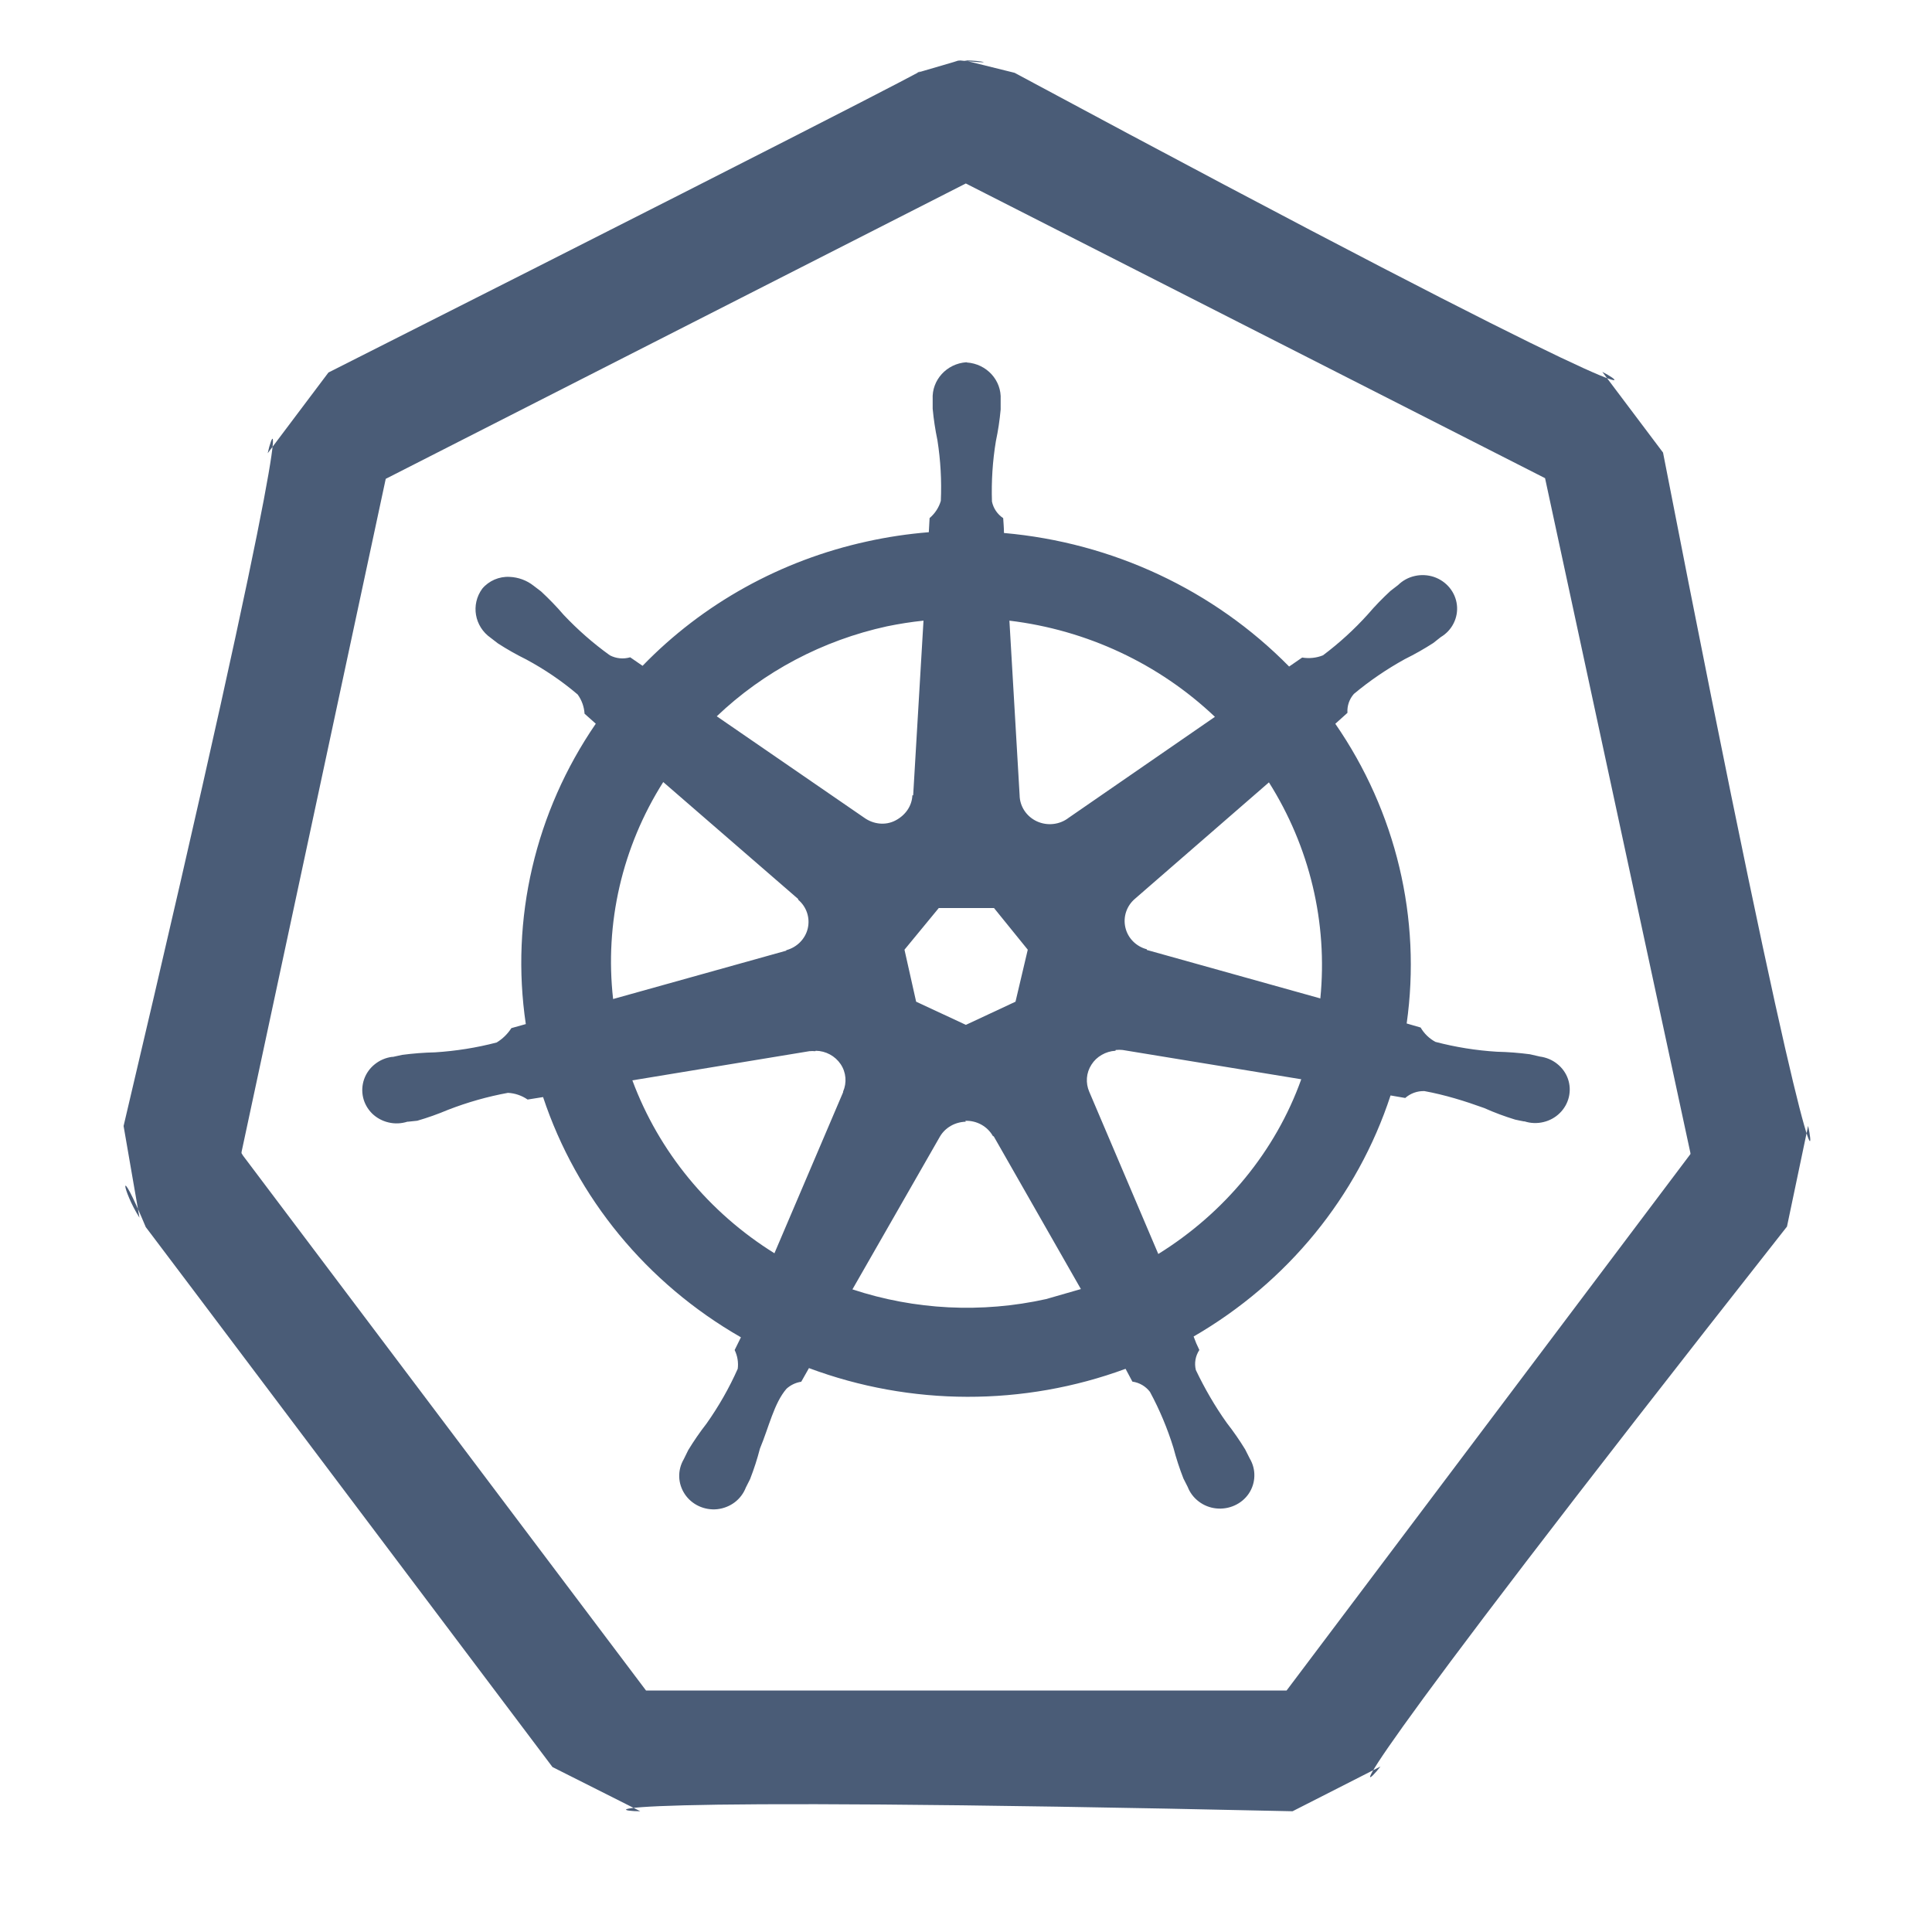 <svg width="32" height="32" viewBox="0 0 32 32" fill="none" xmlns="http://www.w3.org/2000/svg">
<path fill-rule="evenodd" clip-rule="evenodd" d="M15.91 1.002C15.907 1.002 15.904 1.002 15.901 1.002L15.91 1.002C15.907 1.002 15.904 1.002 15.901 1.002C15.91 1.002 15.91 1.002 15.91 1.002C15.952 1 15.931 1.001 15.91 1.002C16.546 1.07 16.261 0.999 15.973 1L16.805 1.206C27.419 6.91 27.047 6.417 26.539 6.159L27.545 7.496C29.951 19.849 30.083 19.233 29.948 18.648L29.598 20.316C21.974 30.001 22.51 29.72 22.865 29.259L21.409 30C9.507 29.735 10.042 30.003 10.605 30L9.151 29.268C2.343 20.224 2.378 20.276 2.415 20.326C1.934 19.173 2.026 19.721 2.31 20.169L2.047 18.65C4.931 6.429 4.561 6.921 4.434 7.507L5.44 6.17C15.626 1.027 15.399 1.095 15.19 1.205C15.887 1.003 15.873 1.004 15.858 1.006C15.901 1.002 15.901 1.002 15.901 1.002M6.389 7.931L15.997 3.039L25.591 7.92L27.996 19.085L27.999 19.1C28 19.103 28 19.108 27.999 19.113C27.999 19.114 27.999 19.114 27.999 19.115L21.31 28H10.7L4.026 19.142C4.023 19.136 4.019 19.13 4.014 19.123L4.007 19.111L4.001 19.102C4.001 19.101 4.001 19.101 4.001 19.1C4 19.095 3.999 19.086 4.002 19.075L6.389 7.931ZM21.413 28H21.409C21.41 28 21.412 28 21.413 28Z" fill="#4A5C77"/>
<path d="M16.007 6C15.68 6.022 15.431 6.295 15.448 6.613V6.769C15.464 6.945 15.491 7.12 15.527 7.293C15.579 7.625 15.598 7.96 15.583 8.296C15.551 8.406 15.486 8.505 15.397 8.581L15.384 8.815C15.039 8.843 14.696 8.894 14.358 8.969C12.936 9.28 11.642 9.996 10.643 11.028L10.438 10.887C10.325 10.92 10.204 10.908 10.101 10.854C9.824 10.655 9.568 10.43 9.335 10.183C9.219 10.047 9.094 9.919 8.963 9.797L8.836 9.7C8.724 9.612 8.585 9.561 8.441 9.555C8.355 9.55 8.269 9.566 8.19 9.6C8.112 9.634 8.042 9.685 7.988 9.75C7.795 10.013 7.858 10.377 8.128 10.565L8.246 10.656C8.397 10.754 8.555 10.843 8.717 10.923C9.019 11.086 9.304 11.278 9.568 11.503C9.636 11.597 9.675 11.707 9.682 11.821L9.868 11.987C8.864 13.45 8.451 15.222 8.709 16.962L8.47 17.029C8.408 17.125 8.325 17.207 8.226 17.267C7.893 17.354 7.552 17.408 7.207 17.43C7.025 17.434 6.842 17.448 6.661 17.472L6.51 17.505H6.493C6.388 17.519 6.29 17.561 6.208 17.627C6.126 17.692 6.065 17.778 6.031 17.875C5.997 17.972 5.991 18.077 6.014 18.177C6.037 18.277 6.089 18.369 6.163 18.443C6.238 18.516 6.332 18.567 6.435 18.591C6.538 18.616 6.646 18.611 6.747 18.579H6.758L6.911 18.563C7.084 18.513 7.255 18.452 7.421 18.382C7.741 18.258 8.073 18.163 8.413 18.101C8.531 18.107 8.643 18.146 8.739 18.212L8.995 18.171C9.55 19.842 10.715 21.258 12.272 22.15L12.168 22.361C12.215 22.458 12.233 22.566 12.219 22.672C12.078 22.989 11.905 23.292 11.704 23.577C11.594 23.718 11.492 23.866 11.399 24.019L11.326 24.168C11.274 24.256 11.247 24.357 11.25 24.46C11.253 24.562 11.285 24.661 11.342 24.747C11.399 24.833 11.48 24.902 11.575 24.946C11.67 24.99 11.776 25.008 11.881 24.997C11.986 24.985 12.085 24.946 12.169 24.883C12.252 24.82 12.316 24.735 12.353 24.639L12.424 24.498C12.488 24.333 12.543 24.164 12.587 23.993C12.738 23.631 12.82 23.242 13.027 23.002C13.094 22.941 13.179 22.9 13.271 22.886L13.399 22.66C15.086 23.29 16.953 23.294 18.643 22.672L18.756 22.884C18.873 22.9 18.977 22.962 19.047 23.054C19.207 23.35 19.337 23.661 19.436 23.981C19.481 24.153 19.536 24.322 19.601 24.488L19.672 24.628C19.709 24.724 19.773 24.808 19.857 24.871C19.94 24.934 20.039 24.973 20.144 24.984C20.249 24.995 20.355 24.978 20.451 24.934C20.546 24.891 20.627 24.823 20.685 24.737C20.742 24.651 20.774 24.551 20.776 24.448C20.779 24.346 20.752 24.245 20.699 24.156L20.624 24.007C20.531 23.855 20.429 23.708 20.319 23.567C20.123 23.292 19.954 22.999 19.807 22.692C19.793 22.635 19.791 22.577 19.801 22.52C19.811 22.463 19.833 22.409 19.865 22.36C19.829 22.288 19.797 22.213 19.77 22.137C21.323 21.238 22.484 19.818 23.032 18.144L23.275 18.186C23.362 18.109 23.476 18.068 23.593 18.072C23.932 18.134 24.264 18.237 24.584 18.353C24.751 18.428 24.922 18.491 25.095 18.544C25.136 18.555 25.195 18.564 25.241 18.574H25.253C25.353 18.606 25.461 18.61 25.564 18.585C25.667 18.561 25.761 18.509 25.835 18.436C25.909 18.363 25.961 18.272 25.985 18.172C26.009 18.071 26.004 17.967 25.97 17.869C25.936 17.772 25.874 17.686 25.792 17.621C25.71 17.555 25.611 17.514 25.506 17.5L25.34 17.462C25.159 17.438 24.977 17.424 24.794 17.42C24.45 17.399 24.108 17.344 23.776 17.257C23.673 17.202 23.588 17.119 23.53 17.019L23.299 16.952C23.545 15.213 23.124 13.446 22.117 11.988L22.318 11.807C22.31 11.694 22.348 11.581 22.424 11.494C22.686 11.275 22.97 11.082 23.269 10.917C23.431 10.837 23.588 10.748 23.74 10.65L23.864 10.552C23.956 10.497 24.03 10.418 24.077 10.323C24.124 10.229 24.143 10.124 24.131 10.02C24.119 9.915 24.077 9.817 24.01 9.735C23.943 9.653 23.853 9.591 23.751 9.556C23.649 9.522 23.539 9.516 23.434 9.54C23.329 9.563 23.233 9.615 23.157 9.69L23.031 9.787C22.899 9.909 22.774 10.037 22.658 10.173C22.433 10.423 22.183 10.651 21.913 10.854C21.804 10.898 21.684 10.91 21.568 10.891L21.352 11.04C20.106 9.773 18.428 8.986 16.629 8.828C16.629 8.745 16.618 8.621 16.616 8.582C16.52 8.518 16.453 8.419 16.43 8.307C16.419 7.973 16.44 7.638 16.495 7.307C16.532 7.133 16.558 6.959 16.574 6.783V6.617C16.591 6.299 16.343 6.027 16.015 6.004L16.007 6ZM15.296 10.28L15.125 13.173H15.112C15.104 13.352 14.995 13.505 14.829 13.591C14.662 13.677 14.465 13.651 14.317 13.546L11.872 11.864C12.65 11.122 13.627 10.606 14.691 10.374C14.89 10.333 15.092 10.301 15.294 10.28H15.296ZM16.719 10.28C18.003 10.434 19.198 10.995 20.123 11.873L17.702 13.544C17.553 13.66 17.348 13.684 17.174 13.604C17.001 13.524 16.89 13.355 16.888 13.17L16.719 10.28ZM10.985 12.953L13.22 14.89V14.902C13.36 15.02 13.42 15.203 13.379 15.378C13.338 15.552 13.2 15.691 13.023 15.738V15.746L10.155 16.547C10.013 15.293 10.305 14.027 10.986 12.952L10.985 12.953ZM21.014 12.953C21.693 14.026 21.993 15.284 21.869 16.537L18.995 15.734V15.723C18.816 15.676 18.68 15.537 18.64 15.363C18.599 15.188 18.659 15.006 18.798 14.887L21.017 12.959L21.014 12.953ZM15.549 15.04H16.464L17.023 15.73L16.82 16.591L15.998 16.975L15.174 16.591L14.981 15.73L15.549 15.04ZM18.479 17.391C18.518 17.387 18.565 17.387 18.594 17.391L21.553 17.876C21.126 19.069 20.284 20.088 19.185 20.77L18.041 18.082C18.01 18.01 17.997 17.932 18.003 17.854C18.009 17.776 18.035 17.7 18.078 17.634C18.12 17.567 18.178 17.512 18.248 17.472C18.317 17.432 18.395 17.408 18.476 17.404L18.479 17.391ZM13.511 17.404C13.678 17.406 13.832 17.49 13.924 17.626C14.015 17.762 14.029 17.932 13.964 18.081V18.092L12.827 20.758C11.739 20.081 10.913 19.075 10.474 17.894L13.406 17.411C13.439 17.408 13.472 17.408 13.505 17.411L13.511 17.404ZM15.989 18.564C16.082 18.561 16.174 18.583 16.255 18.628C16.336 18.673 16.402 18.739 16.447 18.819H16.458L17.903 21.351L17.326 21.517C16.262 21.753 15.152 21.698 14.119 21.356L15.569 18.824C15.657 18.675 15.819 18.584 15.996 18.579L15.989 18.564Z" fill="#4A5C77"/>
</svg>

